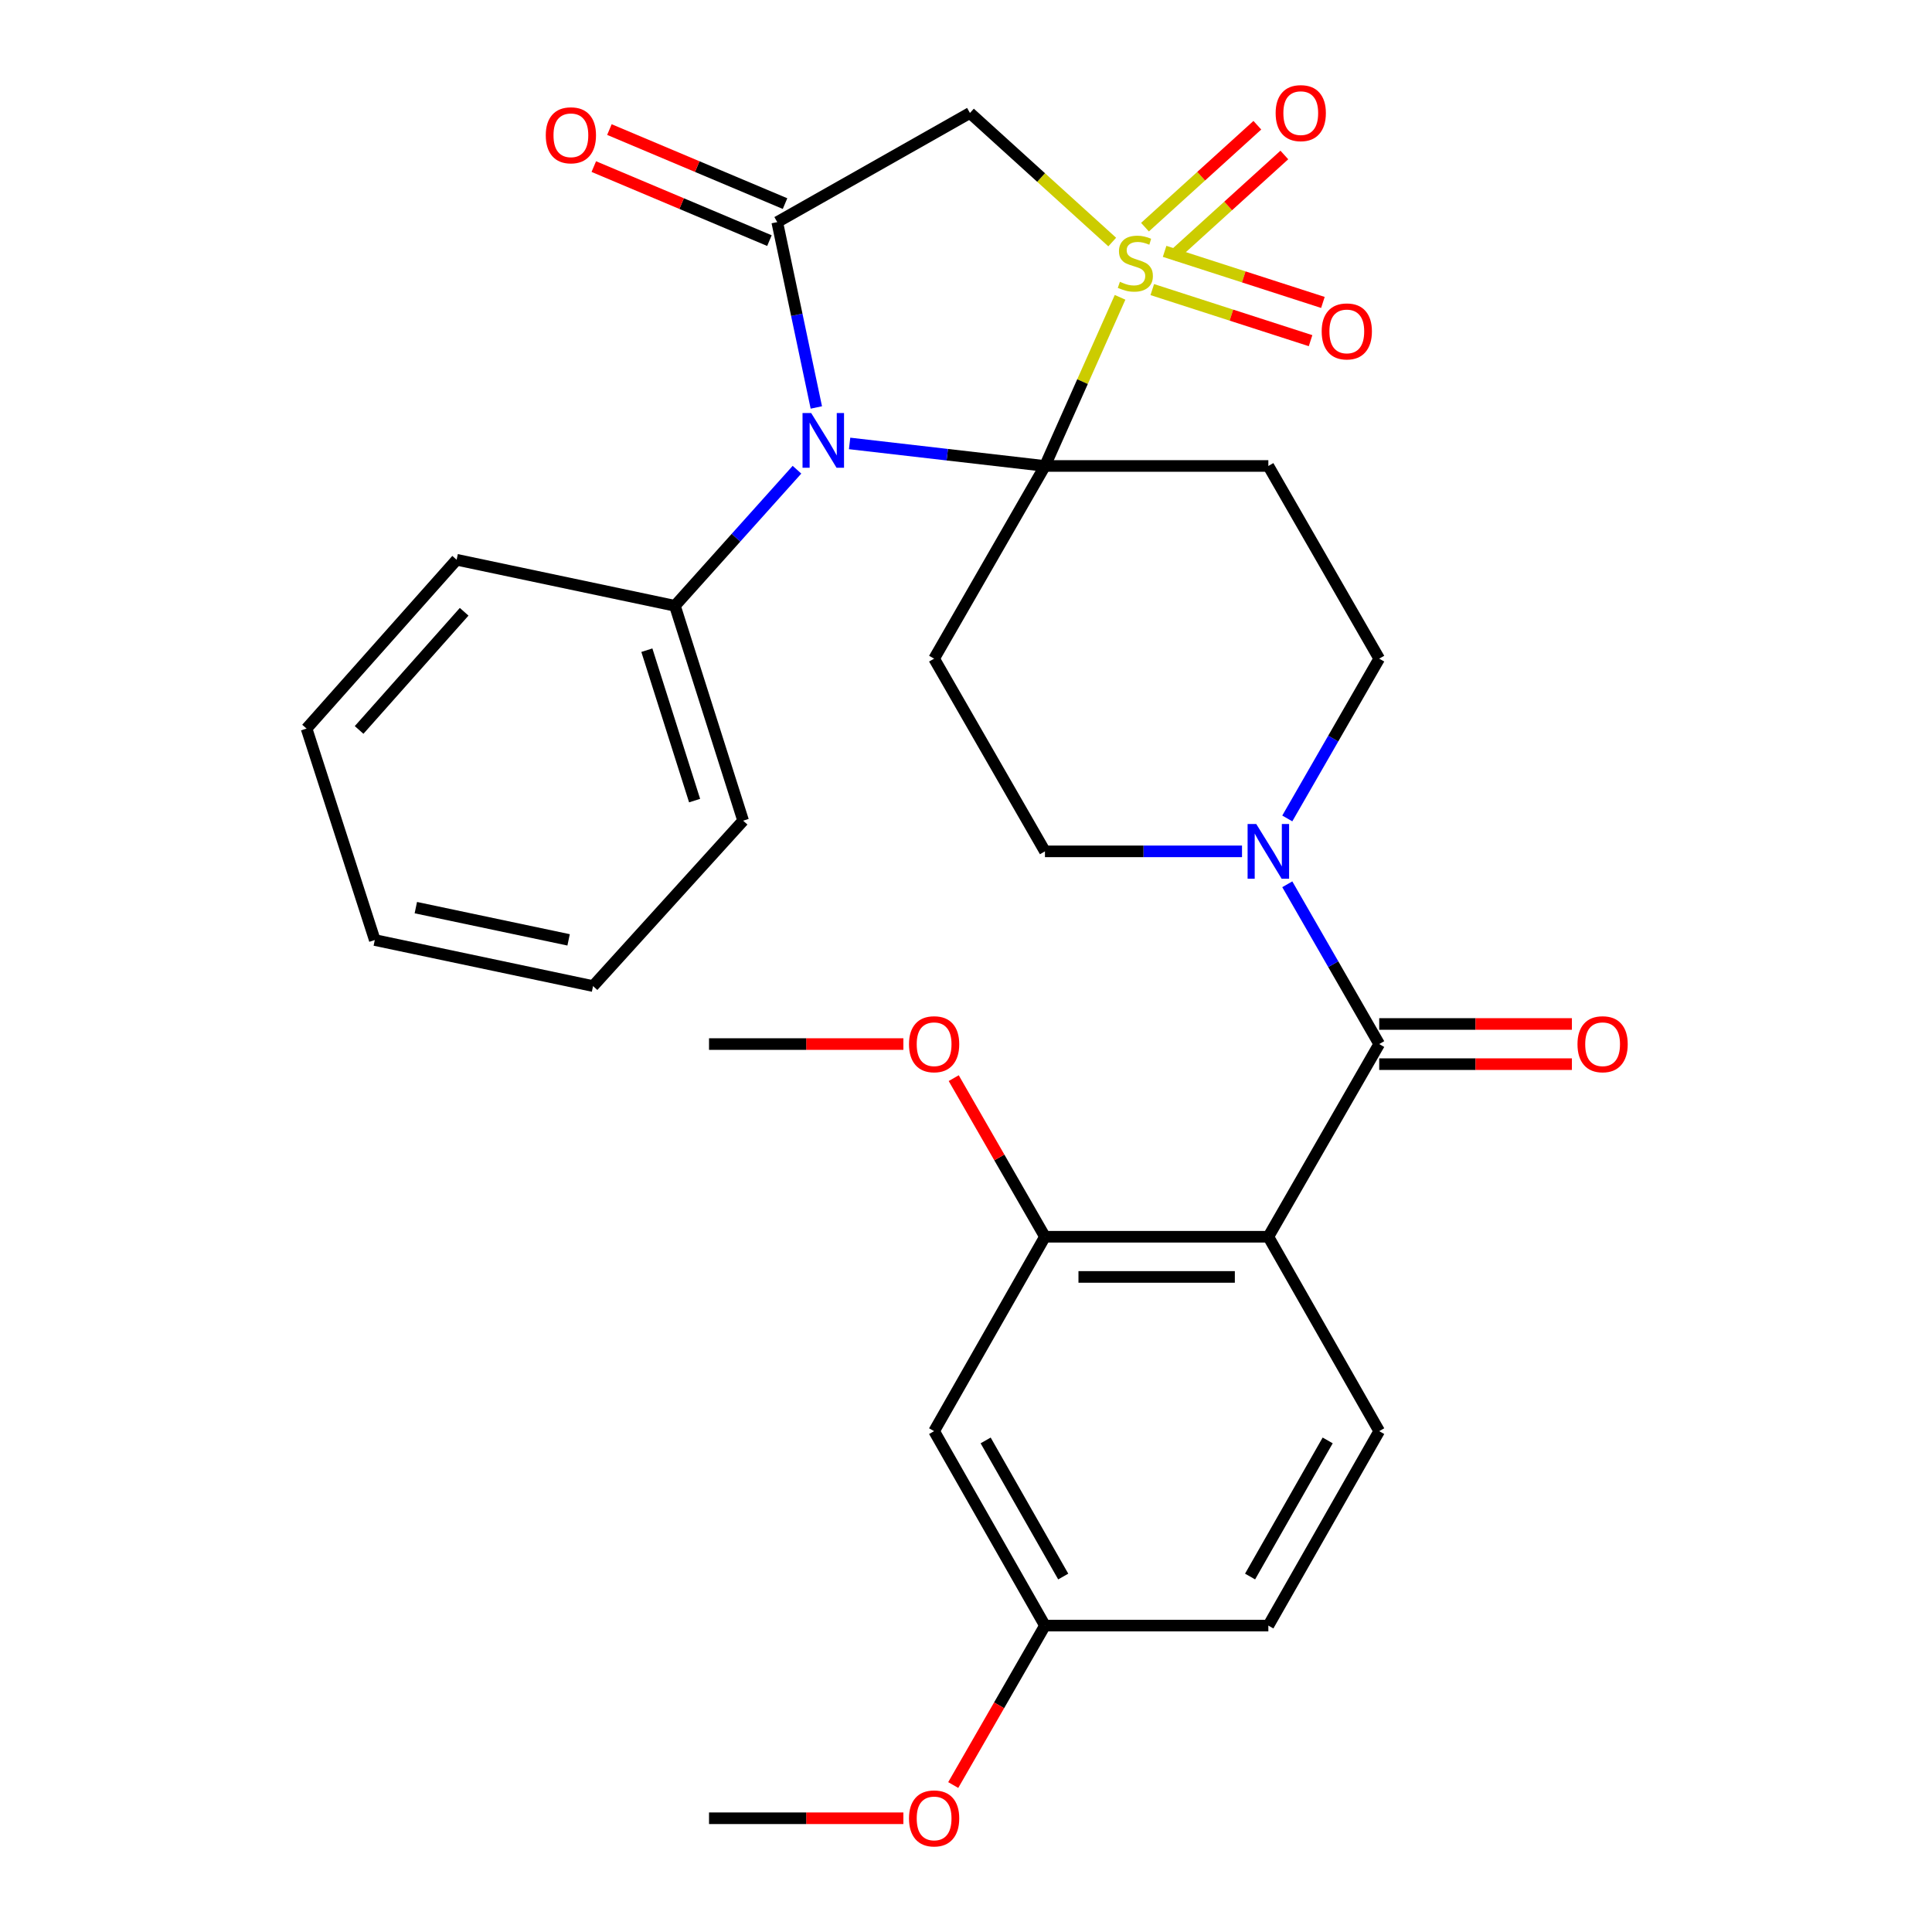<?xml version='1.0' encoding='iso-8859-1'?>
<svg version='1.1' baseProfile='full'
              xmlns='http://www.w3.org/2000/svg'
                      xmlns:rdkit='http://www.rdkit.org/xml'
                      xmlns:xlink='http://www.w3.org/1999/xlink'
                  xml:space='preserve'
width='1000px' height='1000px' viewBox='0 0 1000 1000'>
<!-- END OF HEADER -->
<rect style='opacity:1.0;fill:#FFFFFF;stroke:none' width='1000' height='1000' x='0' y='0'> </rect>
<path class='bond-0' d='M 579.747,153.895 L 560.307,197.54' style='fill:none;fill-rule:evenodd;stroke:#CCCC00;stroke-width:6px;stroke-linecap:butt;stroke-linejoin:miter;stroke-opacity:1' />
<path class='bond-0' d='M 560.307,197.54 L 540.867,241.186' style='fill:none;fill-rule:evenodd;stroke:#000000;stroke-width:6px;stroke-linecap:butt;stroke-linejoin:miter;stroke-opacity:1' />
<path class='bond-1' d='M 575.685,125.281 L 538.862,91.877' style='fill:none;fill-rule:evenodd;stroke:#CCCC00;stroke-width:6px;stroke-linecap:butt;stroke-linejoin:miter;stroke-opacity:1' />
<path class='bond-1' d='M 538.862,91.877 L 502.039,58.472' style='fill:none;fill-rule:evenodd;stroke:#000000;stroke-width:6px;stroke-linecap:butt;stroke-linejoin:miter;stroke-opacity:1' />
<path class='bond-2' d='M 606.61,132.982 L 635.69,106.602' style='fill:none;fill-rule:evenodd;stroke:#CCCC00;stroke-width:6px;stroke-linecap:butt;stroke-linejoin:miter;stroke-opacity:1' />
<path class='bond-2' d='M 635.69,106.602 L 664.77,80.221' style='fill:none;fill-rule:evenodd;stroke:#FF0000;stroke-width:6px;stroke-linecap:butt;stroke-linejoin:miter;stroke-opacity:1' />
<path class='bond-2' d='M 592.639,117.58 L 621.718,91.2' style='fill:none;fill-rule:evenodd;stroke:#CCCC00;stroke-width:6px;stroke-linecap:butt;stroke-linejoin:miter;stroke-opacity:1' />
<path class='bond-2' d='M 621.718,91.2 L 650.798,64.82' style='fill:none;fill-rule:evenodd;stroke:#FF0000;stroke-width:6px;stroke-linecap:butt;stroke-linejoin:miter;stroke-opacity:1' />
<path class='bond-3' d='M 596.417,149.892 L 637.383,163.111' style='fill:none;fill-rule:evenodd;stroke:#CCCC00;stroke-width:6px;stroke-linecap:butt;stroke-linejoin:miter;stroke-opacity:1' />
<path class='bond-3' d='M 637.383,163.111 L 678.349,176.329' style='fill:none;fill-rule:evenodd;stroke:#FF0000;stroke-width:6px;stroke-linecap:butt;stroke-linejoin:miter;stroke-opacity:1' />
<path class='bond-3' d='M 602.802,130.102 L 643.768,143.321' style='fill:none;fill-rule:evenodd;stroke:#CCCC00;stroke-width:6px;stroke-linecap:butt;stroke-linejoin:miter;stroke-opacity:1' />
<path class='bond-3' d='M 643.768,143.321 L 684.734,156.54' style='fill:none;fill-rule:evenodd;stroke:#FF0000;stroke-width:6px;stroke-linecap:butt;stroke-linejoin:miter;stroke-opacity:1' />
<path class='bond-4' d='M 540.867,241.186 L 490.311,235.353' style='fill:none;fill-rule:evenodd;stroke:#000000;stroke-width:6px;stroke-linecap:butt;stroke-linejoin:miter;stroke-opacity:1' />
<path class='bond-4' d='M 490.311,235.353 L 439.755,229.52' style='fill:none;fill-rule:evenodd;stroke:#0000FF;stroke-width:6px;stroke-linecap:butt;stroke-linejoin:miter;stroke-opacity:1' />
<path class='bond-5' d='M 540.867,241.186 L 483.497,340.919' style='fill:none;fill-rule:evenodd;stroke:#000000;stroke-width:6px;stroke-linecap:butt;stroke-linejoin:miter;stroke-opacity:1' />
<path class='bond-6' d='M 540.867,241.186 L 656.496,241.186' style='fill:none;fill-rule:evenodd;stroke:#000000;stroke-width:6px;stroke-linecap:butt;stroke-linejoin:miter;stroke-opacity:1' />
<path class='bond-7' d='M 412.513,243.127 L 380.926,278.345' style='fill:none;fill-rule:evenodd;stroke:#0000FF;stroke-width:6px;stroke-linecap:butt;stroke-linejoin:miter;stroke-opacity:1' />
<path class='bond-7' d='M 380.926,278.345 L 349.339,313.563' style='fill:none;fill-rule:evenodd;stroke:#000000;stroke-width:6px;stroke-linecap:butt;stroke-linejoin:miter;stroke-opacity:1' />
<path class='bond-8' d='M 422.532,210.9 L 412.414,162.932' style='fill:none;fill-rule:evenodd;stroke:#0000FF;stroke-width:6px;stroke-linecap:butt;stroke-linejoin:miter;stroke-opacity:1' />
<path class='bond-8' d='M 412.414,162.932 L 402.295,114.964' style='fill:none;fill-rule:evenodd;stroke:#000000;stroke-width:6px;stroke-linecap:butt;stroke-linejoin:miter;stroke-opacity:1' />
<path class='bond-9' d='M 402.295,114.964 L 502.039,58.472' style='fill:none;fill-rule:evenodd;stroke:#000000;stroke-width:6px;stroke-linecap:butt;stroke-linejoin:miter;stroke-opacity:1' />
<path class='bond-10' d='M 406.334,105.383 L 360.881,86.224' style='fill:none;fill-rule:evenodd;stroke:#000000;stroke-width:6px;stroke-linecap:butt;stroke-linejoin:miter;stroke-opacity:1' />
<path class='bond-10' d='M 360.881,86.224 L 315.429,67.064' style='fill:none;fill-rule:evenodd;stroke:#FF0000;stroke-width:6px;stroke-linecap:butt;stroke-linejoin:miter;stroke-opacity:1' />
<path class='bond-10' d='M 398.257,124.545 L 352.804,105.385' style='fill:none;fill-rule:evenodd;stroke:#000000;stroke-width:6px;stroke-linecap:butt;stroke-linejoin:miter;stroke-opacity:1' />
<path class='bond-10' d='M 352.804,105.385 L 307.352,86.226' style='fill:none;fill-rule:evenodd;stroke:#FF0000;stroke-width:6px;stroke-linecap:butt;stroke-linejoin:miter;stroke-opacity:1' />
<path class='bond-11' d='M 656.496,640.139 L 713.877,540.407' style='fill:none;fill-rule:evenodd;stroke:#000000;stroke-width:6px;stroke-linecap:butt;stroke-linejoin:miter;stroke-opacity:1' />
<path class='bond-12' d='M 656.496,640.139 L 540.867,640.139' style='fill:none;fill-rule:evenodd;stroke:#000000;stroke-width:6px;stroke-linecap:butt;stroke-linejoin:miter;stroke-opacity:1' />
<path class='bond-12' d='M 639.151,660.934 L 558.211,660.934' style='fill:none;fill-rule:evenodd;stroke:#000000;stroke-width:6px;stroke-linecap:butt;stroke-linejoin:miter;stroke-opacity:1' />
<path class='bond-13' d='M 656.496,640.139 L 713.877,740.761' style='fill:none;fill-rule:evenodd;stroke:#000000;stroke-width:6px;stroke-linecap:butt;stroke-linejoin:miter;stroke-opacity:1' />
<path class='bond-14' d='M 713.877,540.407 L 690.087,499.053' style='fill:none;fill-rule:evenodd;stroke:#000000;stroke-width:6px;stroke-linecap:butt;stroke-linejoin:miter;stroke-opacity:1' />
<path class='bond-14' d='M 690.087,499.053 L 666.297,457.7' style='fill:none;fill-rule:evenodd;stroke:#0000FF;stroke-width:6px;stroke-linecap:butt;stroke-linejoin:miter;stroke-opacity:1' />
<path class='bond-15' d='M 713.877,550.804 L 763.746,550.804' style='fill:none;fill-rule:evenodd;stroke:#000000;stroke-width:6px;stroke-linecap:butt;stroke-linejoin:miter;stroke-opacity:1' />
<path class='bond-15' d='M 763.746,550.804 L 813.615,550.804' style='fill:none;fill-rule:evenodd;stroke:#FF0000;stroke-width:6px;stroke-linecap:butt;stroke-linejoin:miter;stroke-opacity:1' />
<path class='bond-15' d='M 713.877,530.01 L 763.746,530.01' style='fill:none;fill-rule:evenodd;stroke:#000000;stroke-width:6px;stroke-linecap:butt;stroke-linejoin:miter;stroke-opacity:1' />
<path class='bond-15' d='M 763.746,530.01 L 813.615,530.01' style='fill:none;fill-rule:evenodd;stroke:#FF0000;stroke-width:6px;stroke-linecap:butt;stroke-linejoin:miter;stroke-opacity:1' />
<path class='bond-16' d='M 483.497,340.919 L 540.867,440.663' style='fill:none;fill-rule:evenodd;stroke:#000000;stroke-width:6px;stroke-linecap:butt;stroke-linejoin:miter;stroke-opacity:1' />
<path class='bond-17' d='M 656.496,241.186 L 713.877,340.919' style='fill:none;fill-rule:evenodd;stroke:#000000;stroke-width:6px;stroke-linecap:butt;stroke-linejoin:miter;stroke-opacity:1' />
<path class='bond-18' d='M 666.297,423.626 L 690.087,382.272' style='fill:none;fill-rule:evenodd;stroke:#0000FF;stroke-width:6px;stroke-linecap:butt;stroke-linejoin:miter;stroke-opacity:1' />
<path class='bond-18' d='M 690.087,382.272 L 713.877,340.919' style='fill:none;fill-rule:evenodd;stroke:#000000;stroke-width:6px;stroke-linecap:butt;stroke-linejoin:miter;stroke-opacity:1' />
<path class='bond-19' d='M 642.865,440.663 L 591.866,440.663' style='fill:none;fill-rule:evenodd;stroke:#0000FF;stroke-width:6px;stroke-linecap:butt;stroke-linejoin:miter;stroke-opacity:1' />
<path class='bond-19' d='M 591.866,440.663 L 540.867,440.663' style='fill:none;fill-rule:evenodd;stroke:#000000;stroke-width:6px;stroke-linecap:butt;stroke-linejoin:miter;stroke-opacity:1' />
<path class='bond-20' d='M 540.867,640.139 L 483.497,740.761' style='fill:none;fill-rule:evenodd;stroke:#000000;stroke-width:6px;stroke-linecap:butt;stroke-linejoin:miter;stroke-opacity:1' />
<path class='bond-21' d='M 540.867,640.139 L 517.255,599.091' style='fill:none;fill-rule:evenodd;stroke:#000000;stroke-width:6px;stroke-linecap:butt;stroke-linejoin:miter;stroke-opacity:1' />
<path class='bond-21' d='M 517.255,599.091 L 493.642,558.043' style='fill:none;fill-rule:evenodd;stroke:#FF0000;stroke-width:6px;stroke-linecap:butt;stroke-linejoin:miter;stroke-opacity:1' />
<path class='bond-22' d='M 713.877,740.761 L 656.496,841.407' style='fill:none;fill-rule:evenodd;stroke:#000000;stroke-width:6px;stroke-linecap:butt;stroke-linejoin:miter;stroke-opacity:1' />
<path class='bond-22' d='M 687.205,745.559 L 647.038,816.011' style='fill:none;fill-rule:evenodd;stroke:#000000;stroke-width:6px;stroke-linecap:butt;stroke-linejoin:miter;stroke-opacity:1' />
<path class='bond-23' d='M 483.497,740.761 L 540.867,841.407' style='fill:none;fill-rule:evenodd;stroke:#000000;stroke-width:6px;stroke-linecap:butt;stroke-linejoin:miter;stroke-opacity:1' />
<path class='bond-23' d='M 510.168,745.561 L 550.327,816.012' style='fill:none;fill-rule:evenodd;stroke:#000000;stroke-width:6px;stroke-linecap:butt;stroke-linejoin:miter;stroke-opacity:1' />
<path class='bond-24' d='M 349.339,313.563 L 384.643,424.778' style='fill:none;fill-rule:evenodd;stroke:#000000;stroke-width:6px;stroke-linecap:butt;stroke-linejoin:miter;stroke-opacity:1' />
<path class='bond-24' d='M 334.814,336.537 L 359.527,414.388' style='fill:none;fill-rule:evenodd;stroke:#000000;stroke-width:6px;stroke-linecap:butt;stroke-linejoin:miter;stroke-opacity:1' />
<path class='bond-25' d='M 349.339,313.563 L 236.355,289.73' style='fill:none;fill-rule:evenodd;stroke:#000000;stroke-width:6px;stroke-linecap:butt;stroke-linejoin:miter;stroke-opacity:1' />
<path class='bond-26' d='M 540.867,841.407 L 656.496,841.407' style='fill:none;fill-rule:evenodd;stroke:#000000;stroke-width:6px;stroke-linecap:butt;stroke-linejoin:miter;stroke-opacity:1' />
<path class='bond-27' d='M 540.867,841.407 L 517.129,882.669' style='fill:none;fill-rule:evenodd;stroke:#000000;stroke-width:6px;stroke-linecap:butt;stroke-linejoin:miter;stroke-opacity:1' />
<path class='bond-27' d='M 517.129,882.669 L 493.39,923.931' style='fill:none;fill-rule:evenodd;stroke:#FF0000;stroke-width:6px;stroke-linecap:butt;stroke-linejoin:miter;stroke-opacity:1' />
<path class='bond-28' d='M 467.585,540.407 L 417.288,540.407' style='fill:none;fill-rule:evenodd;stroke:#FF0000;stroke-width:6px;stroke-linecap:butt;stroke-linejoin:miter;stroke-opacity:1' />
<path class='bond-28' d='M 417.288,540.407 L 366.991,540.407' style='fill:none;fill-rule:evenodd;stroke:#000000;stroke-width:6px;stroke-linecap:butt;stroke-linejoin:miter;stroke-opacity:1' />
<path class='bond-29' d='M 467.585,941.128 L 417.288,941.128' style='fill:none;fill-rule:evenodd;stroke:#FF0000;stroke-width:6px;stroke-linecap:butt;stroke-linejoin:miter;stroke-opacity:1' />
<path class='bond-29' d='M 417.288,941.128 L 366.991,941.128' style='fill:none;fill-rule:evenodd;stroke:#000000;stroke-width:6px;stroke-linecap:butt;stroke-linejoin:miter;stroke-opacity:1' />
<path class='bond-30' d='M 384.643,424.778 L 306.964,510.394' style='fill:none;fill-rule:evenodd;stroke:#000000;stroke-width:6px;stroke-linecap:butt;stroke-linejoin:miter;stroke-opacity:1' />
<path class='bond-31' d='M 236.355,289.73 L 158.677,377.113' style='fill:none;fill-rule:evenodd;stroke:#000000;stroke-width:6px;stroke-linecap:butt;stroke-linejoin:miter;stroke-opacity:1' />
<path class='bond-31' d='M 240.245,316.653 L 185.87,377.821' style='fill:none;fill-rule:evenodd;stroke:#000000;stroke-width:6px;stroke-linecap:butt;stroke-linejoin:miter;stroke-opacity:1' />
<path class='bond-32' d='M 158.677,377.113 L 193.992,486.561' style='fill:none;fill-rule:evenodd;stroke:#000000;stroke-width:6px;stroke-linecap:butt;stroke-linejoin:miter;stroke-opacity:1' />
<path class='bond-33' d='M 306.964,510.394 L 193.992,486.561' style='fill:none;fill-rule:evenodd;stroke:#000000;stroke-width:6px;stroke-linecap:butt;stroke-linejoin:miter;stroke-opacity:1' />
<path class='bond-33' d='M 294.311,486.472 L 215.231,469.789' style='fill:none;fill-rule:evenodd;stroke:#000000;stroke-width:6px;stroke-linecap:butt;stroke-linejoin:miter;stroke-opacity:1' />
<path  class='atom-0' d='M 579.655 145.86
Q 579.975 145.98, 581.295 146.54
Q 582.615 147.1, 584.055 147.46
Q 585.535 147.78, 586.975 147.78
Q 589.655 147.78, 591.215 146.5
Q 592.775 145.18, 592.775 142.9
Q 592.775 141.34, 591.975 140.38
Q 591.215 139.42, 590.015 138.9
Q 588.815 138.38, 586.815 137.78
Q 584.295 137.02, 582.775 136.3
Q 581.295 135.58, 580.215 134.06
Q 579.175 132.54, 579.175 129.98
Q 579.175 126.42, 581.575 124.22
Q 584.015 122.02, 588.815 122.02
Q 592.095 122.02, 595.815 123.58
L 594.895 126.66
Q 591.495 125.26, 588.935 125.26
Q 586.175 125.26, 584.655 126.42
Q 583.135 127.54, 583.175 129.5
Q 583.175 131.02, 583.935 131.94
Q 584.735 132.86, 585.855 133.38
Q 587.015 133.9, 588.935 134.5
Q 591.495 135.3, 593.015 136.1
Q 594.535 136.9, 595.615 138.54
Q 596.735 140.14, 596.735 142.9
Q 596.735 146.82, 594.095 148.94
Q 591.495 151.02, 587.135 151.02
Q 584.615 151.02, 582.695 150.46
Q 580.815 149.94, 578.575 149.02
L 579.655 145.86
' fill='#CCCC00'/>
<path  class='atom-2' d='M 419.868 213.787
L 429.148 228.787
Q 430.068 230.267, 431.548 232.947
Q 433.028 235.627, 433.108 235.787
L 433.108 213.787
L 436.868 213.787
L 436.868 242.107
L 432.988 242.107
L 423.028 225.707
Q 421.868 223.787, 420.628 221.587
Q 419.428 219.387, 419.068 218.707
L 419.068 242.107
L 415.388 242.107
L 415.388 213.787
L 419.868 213.787
' fill='#0000FF'/>
<path  class='atom-9' d='M 650.236 426.503
L 659.516 441.503
Q 660.436 442.983, 661.916 445.663
Q 663.396 448.343, 663.476 448.503
L 663.476 426.503
L 667.236 426.503
L 667.236 454.823
L 663.356 454.823
L 653.396 438.423
Q 652.236 436.503, 650.996 434.303
Q 649.796 432.103, 649.436 431.423
L 649.436 454.823
L 645.756 454.823
L 645.756 426.503
L 650.236 426.503
' fill='#0000FF'/>
<path  class='atom-11' d='M 660.27 58.552
Q 660.27 51.752, 663.63 47.952
Q 666.99 44.152, 673.27 44.152
Q 679.55 44.152, 682.91 47.952
Q 686.27 51.752, 686.27 58.552
Q 686.27 65.432, 682.87 69.352
Q 679.47 73.232, 673.27 73.232
Q 667.03 73.232, 663.63 69.352
Q 660.27 65.472, 660.27 58.552
M 673.27 70.032
Q 677.59 70.032, 679.91 67.152
Q 682.27 64.232, 682.27 58.552
Q 682.27 52.992, 679.91 50.192
Q 677.59 47.352, 673.27 47.352
Q 668.95 47.352, 666.59 50.152
Q 664.27 52.952, 664.27 58.552
Q 664.27 64.272, 666.59 67.152
Q 668.95 70.032, 673.27 70.032
' fill='#FF0000'/>
<path  class='atom-12' d='M 684.103 171.536
Q 684.103 164.736, 687.463 160.936
Q 690.823 157.136, 697.103 157.136
Q 703.383 157.136, 706.743 160.936
Q 710.103 164.736, 710.103 171.536
Q 710.103 178.416, 706.703 182.336
Q 703.303 186.216, 697.103 186.216
Q 690.863 186.216, 687.463 182.336
Q 684.103 178.456, 684.103 171.536
M 697.103 183.016
Q 701.423 183.016, 703.743 180.136
Q 706.103 177.216, 706.103 171.536
Q 706.103 165.976, 703.743 163.176
Q 701.423 160.336, 697.103 160.336
Q 692.783 160.336, 690.423 163.136
Q 688.103 165.936, 688.103 171.536
Q 688.103 177.256, 690.423 180.136
Q 692.783 183.016, 697.103 183.016
' fill='#FF0000'/>
<path  class='atom-18' d='M 282.492 70.024
Q 282.492 63.224, 285.852 59.424
Q 289.212 55.624, 295.492 55.624
Q 301.772 55.624, 305.132 59.424
Q 308.492 63.224, 308.492 70.024
Q 308.492 76.904, 305.092 80.824
Q 301.692 84.704, 295.492 84.704
Q 289.252 84.704, 285.852 80.824
Q 282.492 76.944, 282.492 70.024
M 295.492 81.504
Q 299.812 81.504, 302.132 78.624
Q 304.492 75.704, 304.492 70.024
Q 304.492 64.464, 302.132 61.664
Q 299.812 58.824, 295.492 58.824
Q 291.172 58.824, 288.812 61.624
Q 286.492 64.424, 286.492 70.024
Q 286.492 75.744, 288.812 78.624
Q 291.172 81.504, 295.492 81.504
' fill='#FF0000'/>
<path  class='atom-19' d='M 816.506 540.487
Q 816.506 533.687, 819.866 529.887
Q 823.226 526.087, 829.506 526.087
Q 835.786 526.087, 839.146 529.887
Q 842.506 533.687, 842.506 540.487
Q 842.506 547.367, 839.106 551.287
Q 835.706 555.167, 829.506 555.167
Q 823.266 555.167, 819.866 551.287
Q 816.506 547.407, 816.506 540.487
M 829.506 551.967
Q 833.826 551.967, 836.146 549.087
Q 838.506 546.167, 838.506 540.487
Q 838.506 534.927, 836.146 532.127
Q 833.826 529.287, 829.506 529.287
Q 825.186 529.287, 822.826 532.087
Q 820.506 534.887, 820.506 540.487
Q 820.506 546.207, 822.826 549.087
Q 825.186 551.967, 829.506 551.967
' fill='#FF0000'/>
<path  class='atom-22' d='M 470.497 540.487
Q 470.497 533.687, 473.857 529.887
Q 477.217 526.087, 483.497 526.087
Q 489.777 526.087, 493.137 529.887
Q 496.497 533.687, 496.497 540.487
Q 496.497 547.367, 493.097 551.287
Q 489.697 555.167, 483.497 555.167
Q 477.257 555.167, 473.857 551.287
Q 470.497 547.407, 470.497 540.487
M 483.497 551.967
Q 487.817 551.967, 490.137 549.087
Q 492.497 546.167, 492.497 540.487
Q 492.497 534.927, 490.137 532.127
Q 487.817 529.287, 483.497 529.287
Q 479.177 529.287, 476.817 532.087
Q 474.497 534.887, 474.497 540.487
Q 474.497 546.207, 476.817 549.087
Q 479.177 551.967, 483.497 551.967
' fill='#FF0000'/>
<path  class='atom-23' d='M 470.497 941.208
Q 470.497 934.408, 473.857 930.608
Q 477.217 926.808, 483.497 926.808
Q 489.777 926.808, 493.137 930.608
Q 496.497 934.408, 496.497 941.208
Q 496.497 948.088, 493.097 952.008
Q 489.697 955.888, 483.497 955.888
Q 477.257 955.888, 473.857 952.008
Q 470.497 948.128, 470.497 941.208
M 483.497 952.688
Q 487.817 952.688, 490.137 949.808
Q 492.497 946.888, 492.497 941.208
Q 492.497 935.648, 490.137 932.848
Q 487.817 930.008, 483.497 930.008
Q 479.177 930.008, 476.817 932.808
Q 474.497 935.608, 474.497 941.208
Q 474.497 946.928, 476.817 949.808
Q 479.177 952.688, 483.497 952.688
' fill='#FF0000'/>
</svg>
